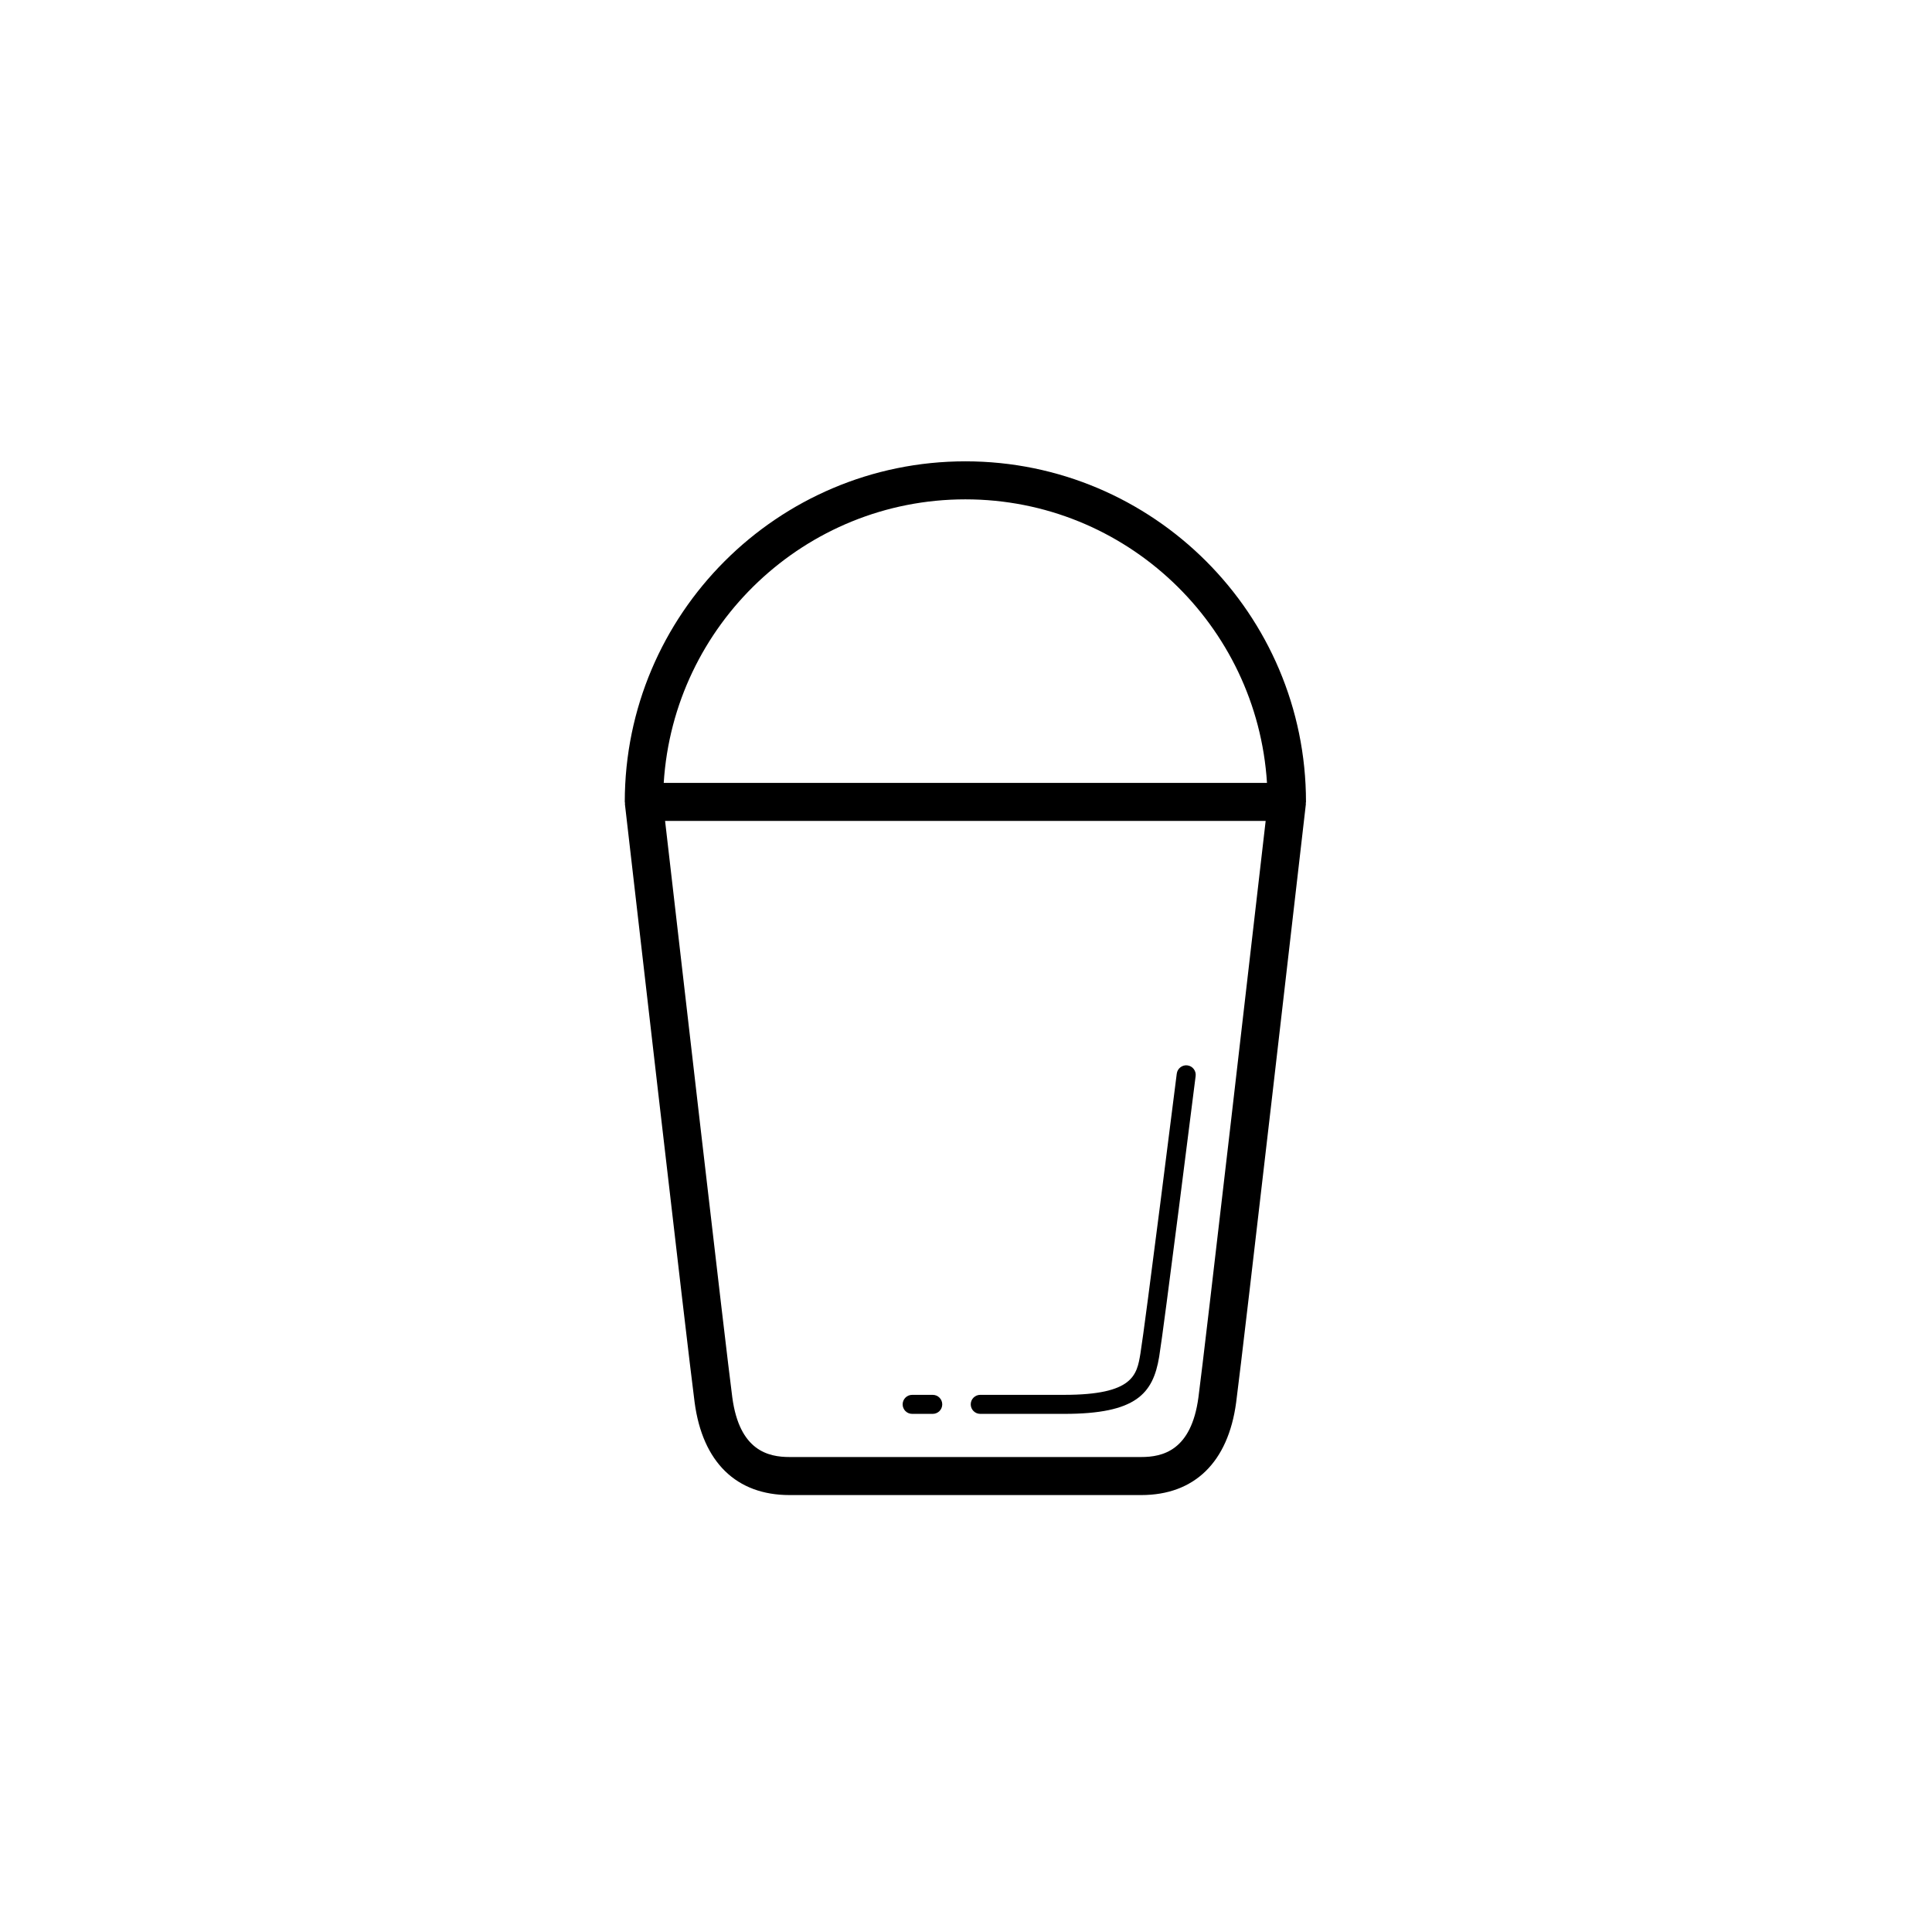 <?xml version="1.0" encoding="UTF-8"?>
<!-- Uploaded to: ICON Repo, www.iconrepo.com, Generator: ICON Repo Mixer Tools -->
<svg fill="#000000" width="800px" height="800px" version="1.1" viewBox="144 144 512 512" xmlns="http://www.w3.org/2000/svg">
 <g>
  <path d="m490.1 356.52c0-49.77-40.492-90.262-90.262-90.262-49.777 0-90.266 40.492-90.266 90.262 0 0.105 0.055 0.195 0.059 0.301 0.004 0.098-0.035 0.18-0.023 0.277 0.68 5.91 16.656 144.95 18.48 158.59 2.121 15.816 11.047 24.52 25.145 24.52h93.211c14.098 0 23.023-8.711 25.145-24.52 1.824-13.645 17.801-152.68 18.48-158.59 0.012-0.098-0.031-0.18-0.023-0.277-0.004-0.105 0.055-0.195 0.055-0.301zm-90.266-80.188c42.516 0 77.309 33.281 79.93 75.148h-159.87c2.625-41.867 37.422-75.148 79.938-75.148zm61.758 238.01c-1.898 14.148-9.559 15.785-15.16 15.785h-93.203c-5.598 0-13.262-1.637-15.16-15.785-1.605-12.004-14.73-125.99-17.816-152.79h159.16c-3.09 26.797-16.207 140.78-17.82 152.79z"/>
  <path d="m403.78 518.69h22.254c19.027 0 23.523-5.316 25.156-15.125 1.254-7.516 9.324-71.688 9.668-74.414 0.172-1.379-0.805-2.641-2.188-2.816-1.344-0.176-2.637 0.797-2.816 2.188-0.086 0.672-8.402 66.789-9.637 74.211-0.938 5.613-1.82 10.914-20.188 10.914h-22.254c-1.391 0-2.519 1.129-2.519 2.519s1.129 2.523 2.523 2.523z"/>
  <path d="m385.73 518.69h5.457c1.391 0 2.519-1.129 2.519-2.519s-1.129-2.519-2.519-2.519h-5.457c-1.391 0-2.519 1.129-2.519 2.519s1.125 2.519 2.519 2.519z"/>
 </g>
</svg>